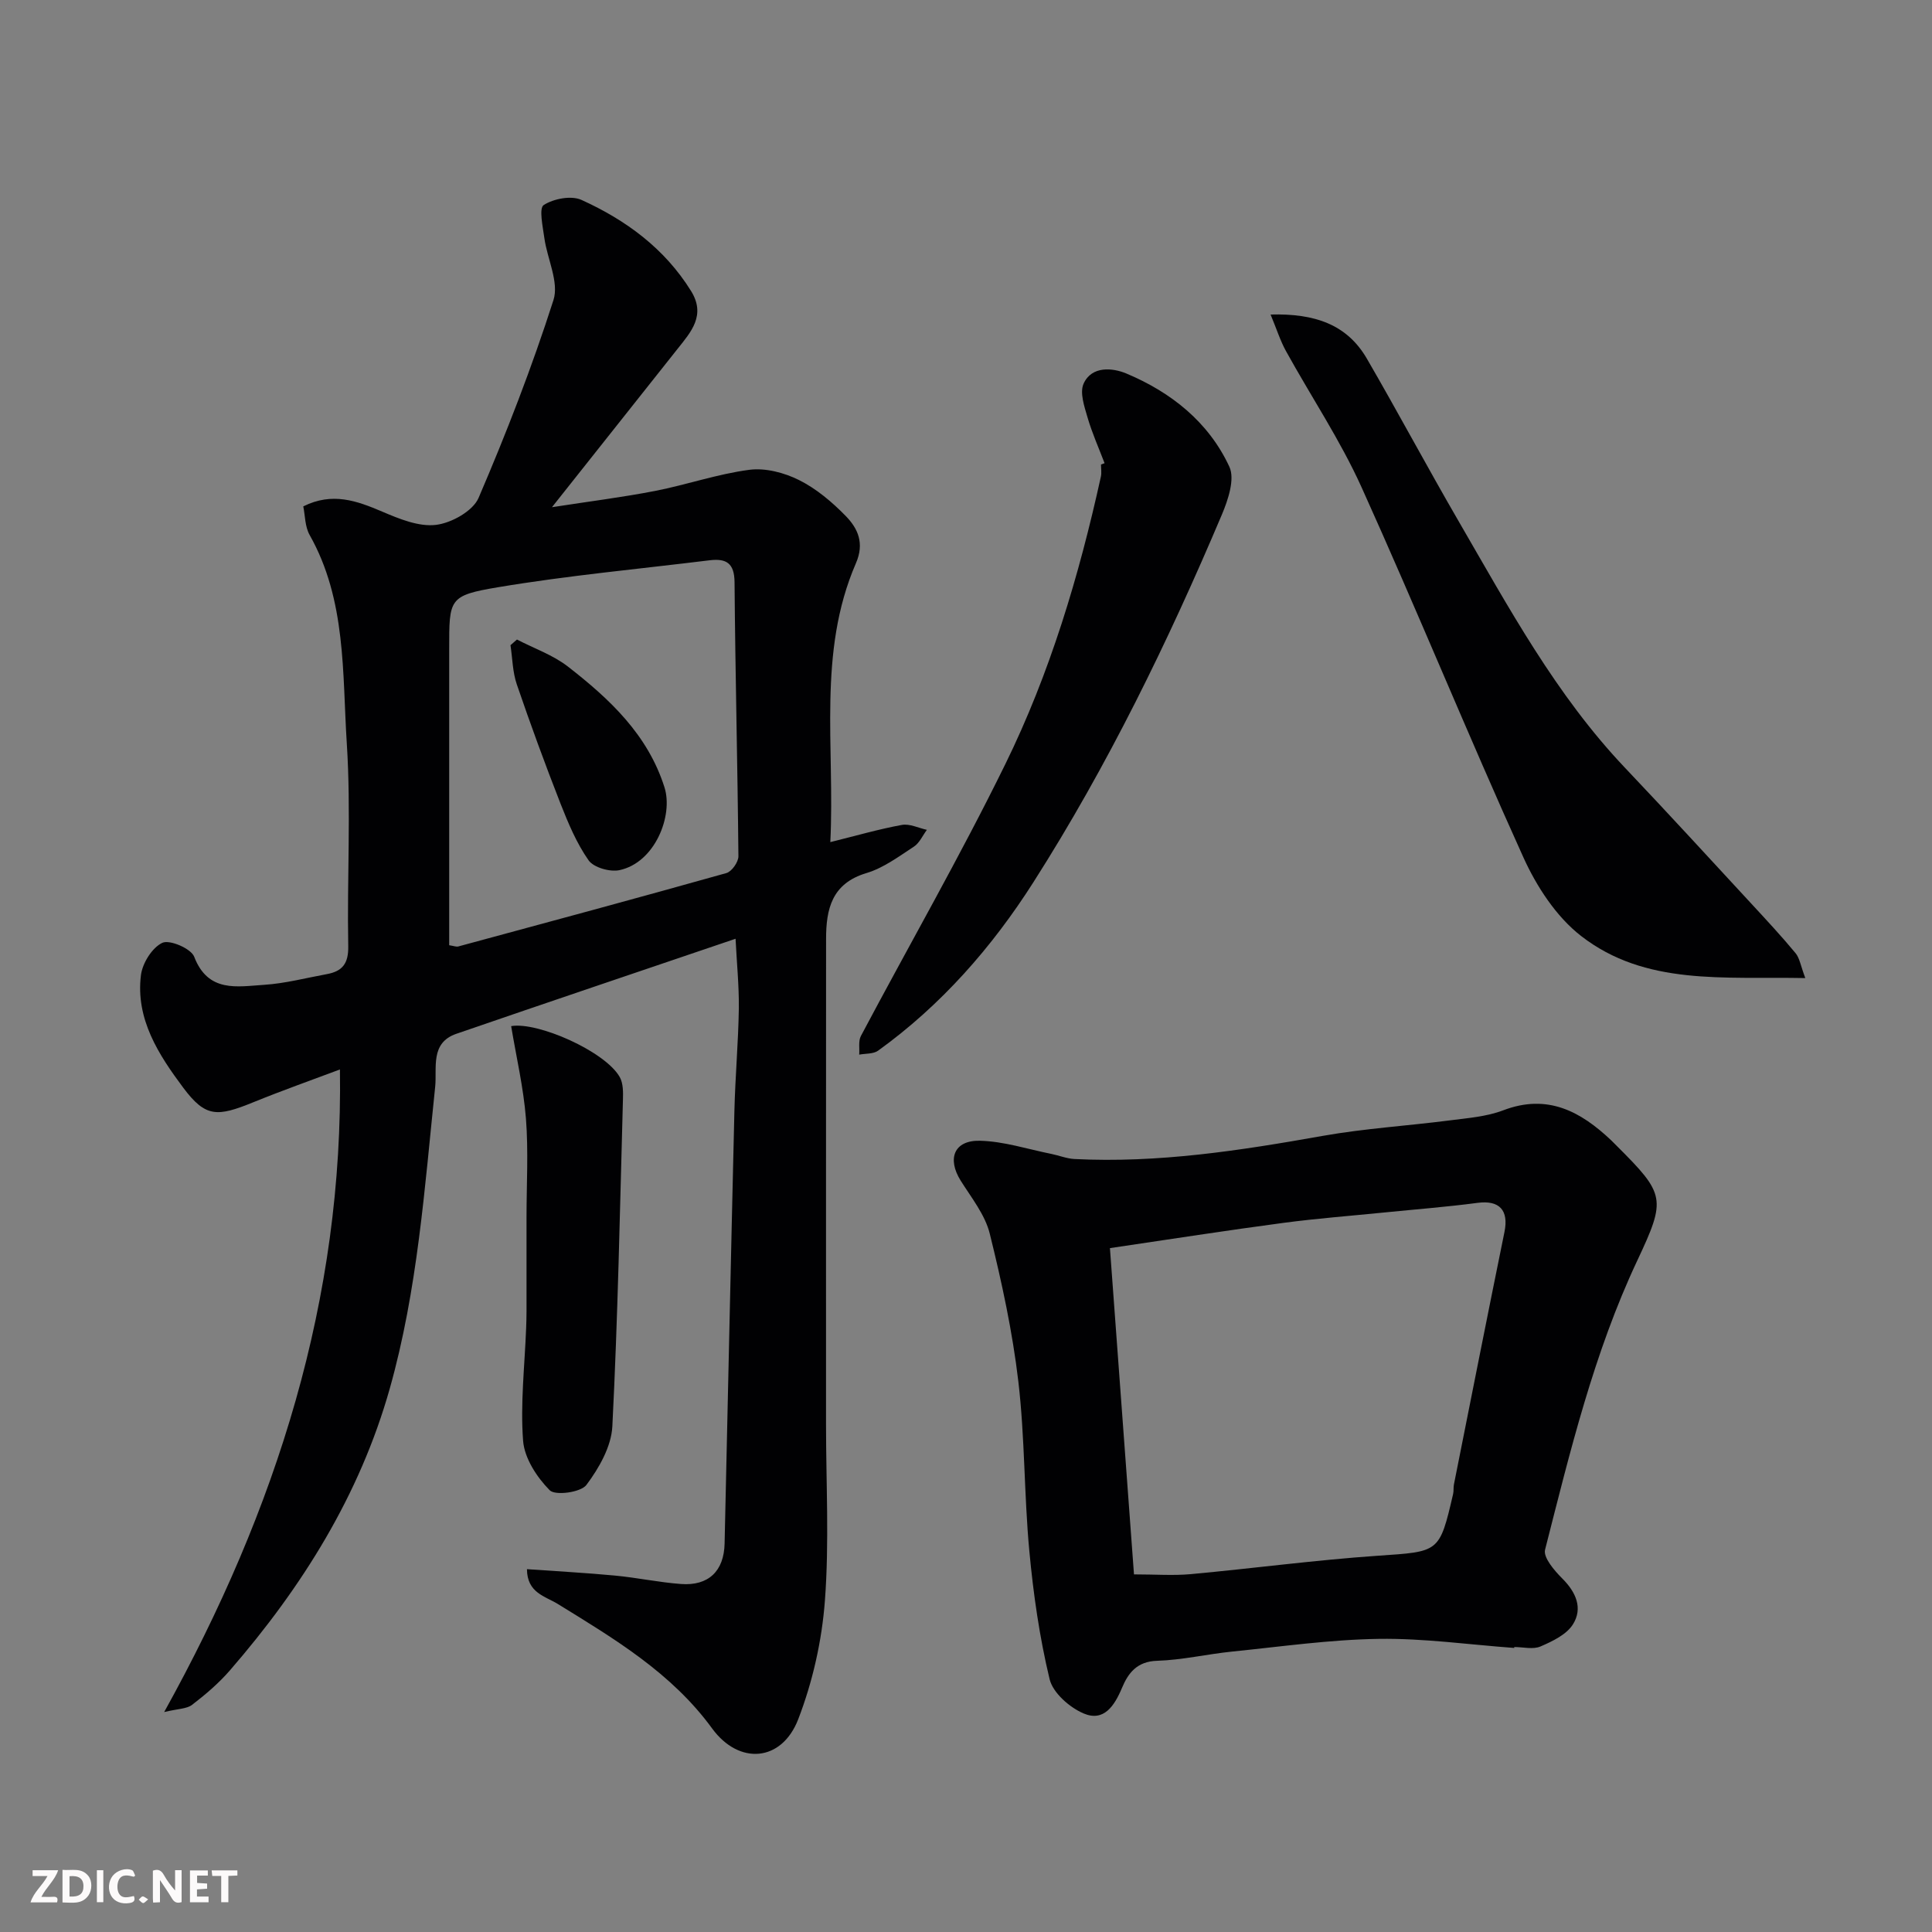 <svg enable-background="new 0 0 400 400" viewBox="0 0 400 400" xmlns="http://www.w3.org/2000/svg"><rect x="0" y="0" width="400" height="400" fill="#808080" stroke="none"/><path d="m152.29 194.36c-19.92 6.77-38.89 13.16-57.82 19.68-5.45 1.88-3.97 7.06-4.37 10.95-2.19 20.99-3.65 42.11-9.41 62.52-6.23 22.07-18.15 41.09-33.07 58.3-2.3 2.66-5.04 5-7.84 7.15-1.12.86-2.94.81-5.79 1.5 23.38-42.13 37.1-85.61 36.39-133.04-5.8 2.18-11.92 4.34-17.91 6.78-7.51 3.06-9.9 3.19-14.53-3-5.06-6.78-9.9-14.19-8.76-23.31.31-2.48 2.32-5.7 4.43-6.69 1.52-.71 5.94 1.19 6.59 2.87 2.88 7.52 8.93 6.18 14.46 5.83 4.37-.28 8.69-1.43 13.02-2.22 3.21-.59 4.49-2.19 4.42-5.79-.27-13.99.6-28.04-.3-41.98-.94-14.58-.07-29.66-7.7-43.16-.97-1.72-.92-4.01-1.31-5.91 6.03-3.01 11.09-1.15 16.33 1.08 3.52 1.5 7.57 3.18 11.14 2.75 3.2-.38 7.65-2.86 8.82-5.58 5.76-13.41 11.06-27.08 15.51-40.97 1.18-3.7-1.29-8.52-1.89-12.85-.32-2.34-1.15-6.17-.13-6.82 2.05-1.32 5.7-2.02 7.82-1.06 9.19 4.17 17.2 10.03 22.68 18.85 3.12 5.03.02 8.46-2.82 12.03-8.43 10.61-16.84 21.23-25.97 32.74 7.8-1.21 14.62-2.06 21.36-3.37 6.54-1.28 12.92-3.51 19.49-4.37 3.32-.44 7.24.59 10.3 2.12 3.59 1.79 6.85 4.55 9.68 7.45 2.5 2.57 3.91 5.61 2.1 9.77-8.01 18.47-4.33 38-5.3 57.74 5.37-1.33 10.05-2.69 14.82-3.56 1.61-.29 3.44.64 5.17 1.02-.88 1.18-1.53 2.72-2.69 3.48-3.14 2.05-6.31 4.42-9.82 5.47-7.19 2.15-8.36 7.46-8.36 13.66-.02 33.49-.01 66.98-.01 100.48 0 12.16.68 24.38-.23 36.47-.62 8.31-2.53 16.81-5.53 24.59-3.43 8.86-12.27 9.51-17.83 1.89-8.38-11.49-20.2-18.53-31.95-25.77-2.58-1.59-6.35-2.27-6.38-7.2 6.23.44 12.25.76 18.26 1.33 4.55.43 9.06 1.4 13.62 1.74 5.71.43 8.91-2.68 9.04-8.36.68-29.86 1.31-59.72 2.03-89.58.17-7.1.81-14.2.92-21.3.04-4.74-.44-9.49-.68-14.35zm-59.29 1.34c.94.14 1.47.37 1.9.25 18.51-5.01 37.03-10 55.49-15.19 1.11-.31 2.5-2.29 2.49-3.48-.17-18.91-.65-37.82-.8-56.73-.03-4-1.75-4.96-5.15-4.55-14.62 1.8-29.31 3.15-43.82 5.58-10.22 1.72-10.11 2.38-10.11 12.8v41.96z" fill="#010103"/><path d="m313.51 341.19c-9.35-.68-18.71-2.02-28.05-1.88-10.13.15-20.25 1.61-30.36 2.63-5.2.53-10.36 1.75-15.56 1.91-4.16.13-5.97 2.56-7.25 5.62-1.56 3.72-3.76 7.05-7.92 5.29-2.91-1.23-6.37-4.26-7.06-7.1-2.09-8.69-3.37-17.64-4.2-26.56-1.09-11.65-.91-23.44-2.27-35.05-1.21-10.31-3.42-20.54-5.92-30.63-.97-3.93-3.81-7.45-6.04-11.01-2.82-4.53-1.35-8.36 4.01-8.23 4.95.12 9.87 1.74 14.8 2.73 1.58.32 3.14.96 4.73 1.05 17.38.88 34.41-1.76 51.44-4.79 8.7-1.54 17.57-2.08 26.34-3.21 3.71-.48 7.58-.77 11.02-2.08 9.17-3.5 16.02.21 22.38 6.23.36.34.71.7 1.06 1.06 10.15 10.12 10.34 11.01 4.31 23.84-8.99 19.11-13.9 39.53-19.08 59.84-.41 1.61 1.93 4.33 3.57 5.97 2.85 2.84 4.28 6.15 2.21 9.47-1.33 2.13-4.24 3.52-6.72 4.59-1.54.67-3.61.12-5.44.12zm-83.71-82.78c1.66 22.54 3.31 44.93 4.98 67.55 4.47 0 8.14.28 11.75-.05 12.92-1.19 25.79-2.92 38.72-3.81 12.73-.88 12.76-.54 15.6-12.78.15-.64.04-1.33.17-1.98 3.47-17.42 6.91-34.85 10.46-52.26.93-4.54-1.06-6.64-5.58-6.04-6.34.84-12.72 1.33-19.08 1.97-7.03.71-14.08 1.24-21.08 2.17-11.68 1.55-23.32 3.37-35.94 5.23z" fill="#010103"/><path d="m373.77 202.5c-16.92-.34-33.09 1.63-46.43-8.72-5.15-4-9.23-10.27-11.97-16.34-11.49-25.37-22.01-51.19-33.48-76.57-4.41-9.75-10.44-18.76-15.63-28.16-1.19-2.15-1.93-4.54-3.2-7.59 9.16-.25 15.83 2.05 19.95 9.16 6.47 11.15 12.54 22.53 19.01 33.68 10.33 17.8 20.12 35.96 34.47 51.06 8.89 9.36 17.6 18.88 26.36 28.35 3.02 3.27 6.06 6.54 8.89 9.96.86 1.03 1.05 2.58 2.03 5.17z" fill="#010103"/><path d="m228.69 95.9c-1.2-3.15-2.59-6.25-3.53-9.48-.66-2.26-1.64-5.12-.82-6.97 1.69-3.79 6.1-3.27 8.81-2.14 9.29 3.88 17.09 10.07 21.38 19.33 1.18 2.55-.27 6.86-1.56 9.92-11.14 26.31-23.64 51.98-39.01 76.09-8.59 13.48-19.08 25.45-32.16 34.88-.99.71-2.59.57-3.91.82.1-1.31-.21-2.83.36-3.88 9.94-18.75 20.53-37.18 29.87-56.22 9.27-18.88 15.29-39.04 19.81-59.59.17-.79.02-1.66.02-2.49.25-.1.5-.18.74-.27z" fill="#010103"/><path d="m105.83 212.45c5.45-.96 19.49 5.22 22.49 10.56.73 1.31.7 3.17.65 4.76-.62 22.52-1.05 45.05-2.19 67.54-.21 4.18-2.76 8.65-5.37 12.13-1.16 1.55-6.45 2.26-7.6 1.1-2.66-2.69-5.24-6.64-5.51-10.26-.58-7.7.33-15.5.63-23.27.04-1.16.08-2.33.08-3.49.01-6.49 0-12.99 0-19.48 0-6.83.41-13.69-.12-20.47-.51-6.41-2-12.74-3.06-19.12z" fill="#010103"/><path d="m107.03 132.41c3.55 1.84 7.47 3.2 10.57 5.61 8.61 6.7 16.53 14.08 19.98 25.01 1.84 5.84-1.97 15.58-9.35 17.13-1.97.41-5.32-.55-6.37-2.04-2.48-3.53-4.21-7.67-5.81-11.73-3.2-8.17-6.22-16.42-9.06-24.72-.87-2.55-.89-5.39-1.3-8.09.45-.4.89-.78 1.34-1.17z" fill="#010103"/><g fill="#fcfafa"><path d="m37.59 393.81c-.92.31-1.52.05-2-.78-.7-1.2-1.52-2.34-2.47-3.78v4.59c-.55.03-.95.05-1.41.07-.03-.37-.06-.64-.06-.91 0-1.91 0-3.81 0-5.7 1.13-.41 1.77-.03 2.29.91.62 1.11 1.38 2.14 2.31 3.19v-4.2h1.35v6.61z"/><path d="m12.94 393.88v-6.75c1.9.19 3.93-.54 5.37 1.29.8 1.01.78 2.88.03 3.97-1.37 1.97-3.4 1.51-5.4 1.49m1.45-1.22c2.04.12 2.92-.58 2.89-2.21-.03-1.51-.98-2.19-2.89-2z"/><path d="m11.81 393.87h-5.49c.68-2.18 2.47-3.48 3.51-5.45h-3.08v-1.21h5.29c-.71 2.13-2.44 3.48-3.47 5.51.86 0 1.63.04 2.39-.01.79-.05 1.14.21.85 1.16"/><path d="m39.33 393.86v-6.61h3.7v1.07h-2.22v1.52c.68.04 1.34.09 2.07.13v1.07c-.72.05-1.38.09-2.1.14v1.48h2.4v1.19h-3.84z"/><path d="m27.71 388.56c-1.15-.3-2.46-.61-3.1.64-.37.73-.41 1.93-.06 2.67.63 1.35 1.99.93 3.17.68.35.94-.01 1.32-.93 1.46-1.62.25-3.05-.27-3.76-1.48-.73-1.24-.6-3.03.31-4.17.88-1.11 2.71-1.7 4-1.16.32.13.44.74.65 1.12-.1.08-.19.16-.28.24"/><path d="m49.15 387.24v1.07c-.59.02-1.17.05-1.87.08v5.44h-1.48v-5.44h-1.85c-.05-.4-.08-.73-.13-1.15z"/><path d="m20.06 387.21h1.33v6.62h-1.33z"/><path d="m30.68 393.25c-.49.38-.8.79-1.05.76-.32-.05-.6-.45-.9-.7.26-.24.51-.64.8-.67.29-.04.62.3 1.15.61"/></g></svg>